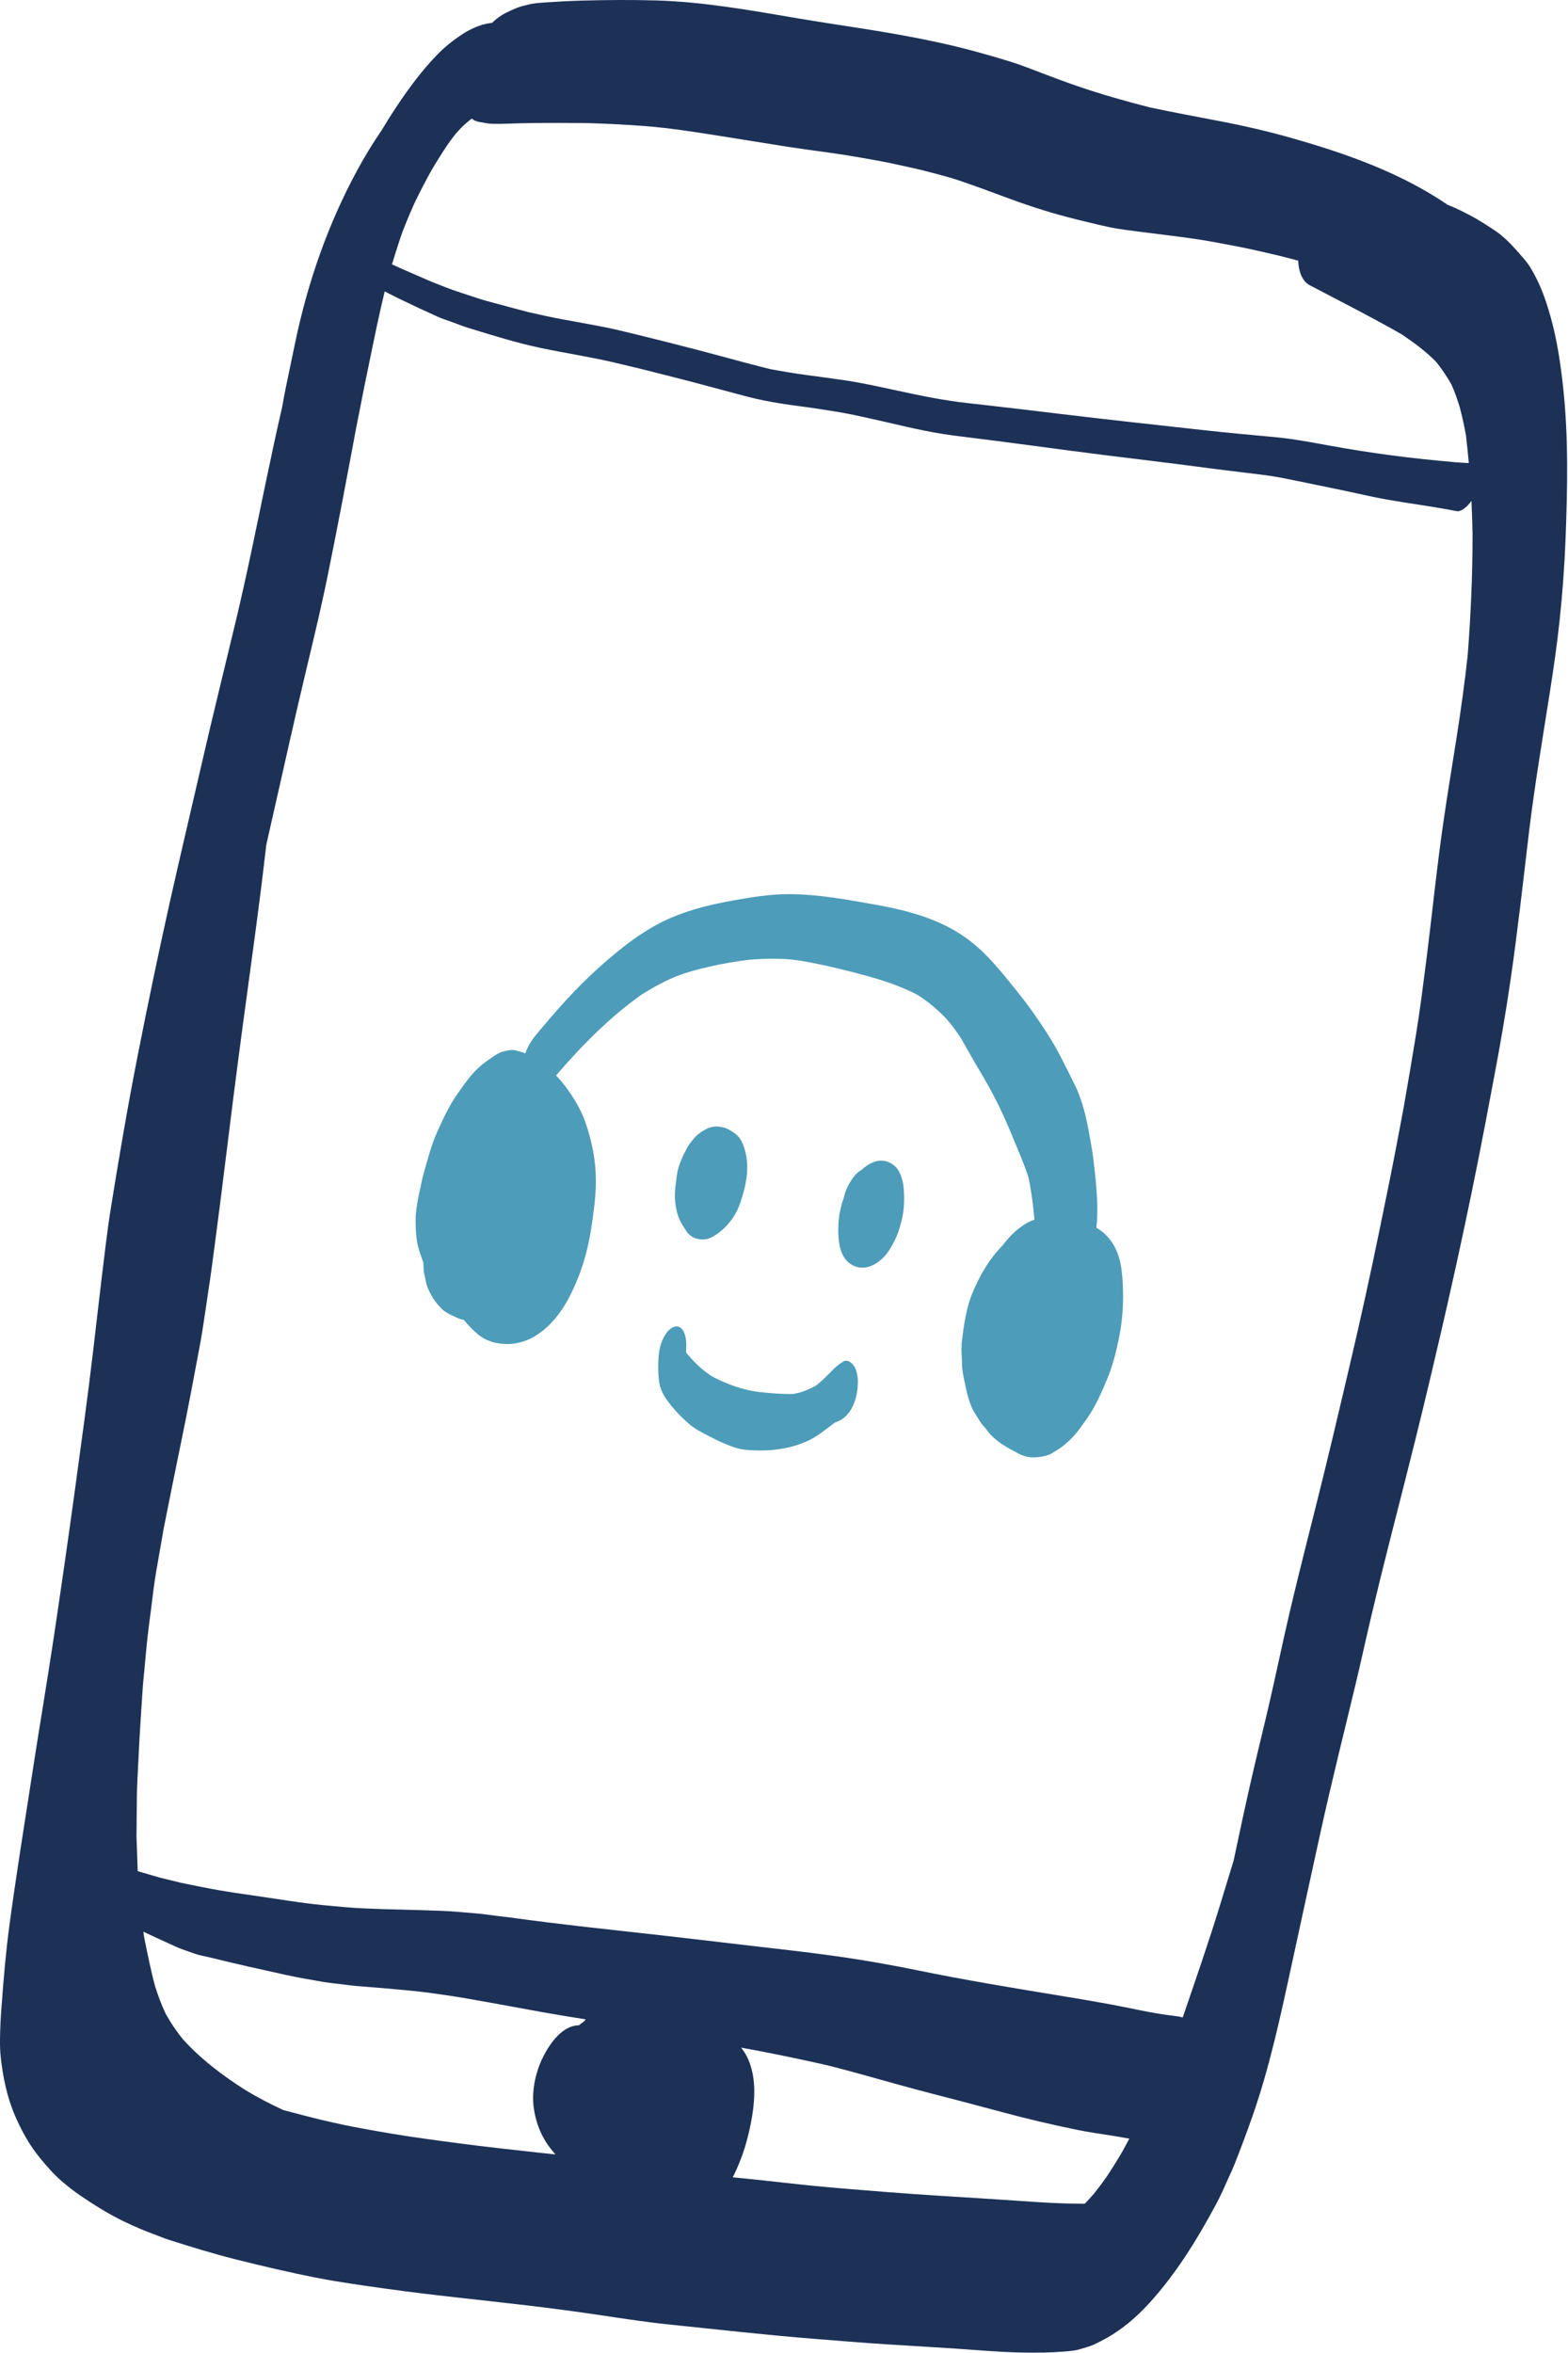 <svg width="118" height="177" viewBox="0 0 118 177" fill="none" xmlns="http://www.w3.org/2000/svg">
<g clip-path="url(#clip0_74_175)">
<path fill-rule="evenodd" clip-rule="evenodd" d="M41.847 80.898C42.198 81.271 42.52 81.669 42.822 82.099C43.339 82.835 43.807 83.678 44.092 84.531C44.443 85.585 44.698 86.657 44.794 87.762C44.886 88.804 44.834 89.832 44.706 90.865C44.562 92.021 44.4 93.162 44.103 94.293C43.79 95.472 43.356 96.601 42.784 97.681C41.871 99.397 40.297 101.08 38.222 101.101C37.342 101.109 36.523 100.881 35.852 100.277C35.509 99.967 35.191 99.639 34.905 99.288C34.751 99.263 34.6 99.22 34.456 99.15C34.073 98.97 33.584 98.784 33.276 98.484C32.923 98.137 32.594 97.73 32.38 97.277C32.181 96.923 32.054 96.541 31.999 96.134C31.964 95.993 31.933 95.852 31.898 95.713C31.881 95.461 31.866 95.213 31.857 94.964C31.83 94.902 31.806 94.841 31.786 94.777C31.616 94.279 31.419 93.745 31.357 93.218C31.291 92.661 31.26 92.106 31.284 91.544C31.311 90.85 31.477 90.099 31.619 89.412C31.706 88.991 31.797 88.571 31.915 88.156C32.202 87.145 32.469 86.098 32.906 85.137C33.339 84.178 33.786 83.192 34.397 82.327C34.954 81.539 35.541 80.665 36.308 80.065C36.49 79.911 36.683 79.772 36.885 79.644C37.132 79.451 37.396 79.289 37.679 79.158C38.018 79.052 38.432 78.933 38.791 79.01L38.813 79.015C39.059 79.072 39.299 79.145 39.53 79.234C39.706 78.751 39.968 78.298 40.292 77.905C41.806 76.067 43.396 74.27 45.178 72.686C46.801 71.245 48.586 69.831 50.609 68.992C52.067 68.382 53.592 68.02 55.144 67.741C56.509 67.494 57.894 67.268 59.288 67.262C61.507 67.249 63.728 67.672 65.911 68.058C66.29 68.126 66.668 68.199 67.046 68.28C69.177 68.732 71.254 69.427 73.008 70.784C74.379 71.845 75.404 73.175 76.486 74.506C77.331 75.546 78.095 76.629 78.821 77.757C79.593 78.957 80.205 80.247 80.844 81.523C81.445 82.72 81.762 84.081 81.989 85.403C82.092 85.989 82.208 86.576 82.277 87.169C82.451 88.646 82.633 90.183 82.564 91.67C82.552 91.894 82.534 92.122 82.505 92.35C82.888 92.575 83.228 92.865 83.509 93.218C84.387 94.32 84.471 95.722 84.511 97.067C84.549 98.249 84.447 99.456 84.215 100.615C83.998 101.685 83.725 102.771 83.302 103.778C82.885 104.775 82.429 105.818 81.803 106.703C81.383 107.297 80.939 107.964 80.381 108.443C80.087 108.72 79.761 108.964 79.409 109.167C79.278 109.246 79.147 109.327 79.017 109.406C78.619 109.548 78.22 109.624 77.788 109.631C77.347 109.637 77.002 109.529 76.608 109.322C75.773 108.88 74.898 108.412 74.316 107.642C74.264 107.574 74.212 107.505 74.16 107.433C74.033 107.302 73.916 107.163 73.808 107.014C73.603 106.684 73.397 106.358 73.195 106.029C72.972 105.534 72.836 105.06 72.711 104.523C72.676 104.376 72.646 104.227 72.621 104.079C72.532 103.705 72.459 103.33 72.415 102.943C72.393 102.461 72.371 101.978 72.352 101.495C72.359 101.343 72.364 101.194 72.371 101.04C72.529 99.719 72.7 98.376 73.234 97.138C73.712 96.033 74.251 95.054 75.031 94.139C75.162 93.986 75.294 93.845 75.431 93.713C75.882 93.107 76.401 92.559 77.051 92.141C77.314 91.974 77.568 91.828 77.851 91.754C77.758 90.688 77.617 89.626 77.402 88.578C77.094 87.61 76.679 86.67 76.293 85.731C75.931 84.848 75.553 83.975 75.134 83.117C74.697 82.223 74.209 81.352 73.696 80.499C73.233 79.726 72.799 78.939 72.352 78.157C71.997 77.617 71.633 77.082 71.191 76.61C70.533 75.912 69.819 75.325 69.016 74.821C67.391 73.974 65.626 73.495 63.858 73.048C63.203 72.885 62.546 72.722 61.885 72.584C60.86 72.371 59.821 72.155 58.766 72.127C57.975 72.103 57.197 72.127 56.409 72.193C55.406 72.315 54.399 72.481 53.415 72.709C52.39 72.944 51.354 73.214 50.398 73.656C49.664 73.995 48.97 74.381 48.288 74.815C45.871 76.522 43.777 78.654 41.847 80.898ZM54.275 84.779C54.319 84.784 54.362 84.791 54.407 84.799C54.414 84.8 54.424 84.802 54.432 84.805C54.74 84.878 55.015 85.068 55.278 85.239C55.841 85.611 56.075 86.431 56.175 87.053C56.36 88.221 56.075 89.406 55.702 90.504C55.344 91.56 54.546 92.555 53.552 93.074C52.918 93.406 52.054 93.227 51.65 92.61C51.211 91.942 51.001 91.576 50.86 90.772C50.712 89.914 50.83 89.176 50.952 88.328C51.05 87.629 51.406 86.92 51.73 86.306C51.879 86.029 52.165 85.701 52.331 85.519C52.562 85.269 52.883 85.06 53.182 84.916C53.541 84.742 53.922 84.696 54.275 84.779ZM64.837 88.003C65.349 87.533 65.977 87.203 66.613 87.34C66.826 87.384 67.042 87.484 67.254 87.645C67.76 88.03 67.954 88.788 68.007 89.394C68.087 90.297 68.037 91.266 67.758 92.151C67.611 92.724 67.385 93.265 67.076 93.774C66.491 94.913 65.06 95.936 63.873 94.98C63.139 94.389 63.062 93.144 63.086 92.282C63.105 91.565 63.244 90.811 63.497 90.11C63.636 89.461 63.967 88.845 64.394 88.35C64.509 88.215 64.68 88.101 64.837 88.003ZM65.213 91.795L65.21 91.793C65.193 91.804 65.177 91.817 65.161 91.829C65.178 91.818 65.196 91.807 65.213 91.795ZM63.44 102.434C63.555 102.359 63.669 102.343 63.777 102.367C64.055 102.427 64.286 102.744 64.387 102.967C64.527 103.349 64.58 103.743 64.553 104.151C64.516 105.125 64.152 106.331 63.242 106.829C63.098 106.909 62.95 106.955 62.804 107.028C62.175 107.497 61.581 108.003 60.868 108.348C59.762 108.88 58.519 109.105 57.292 109.108C56.672 109.108 55.976 109.1 55.381 108.912C54.702 108.697 54.062 108.398 53.432 108.071C52.879 107.785 52.295 107.497 51.824 107.085C51.197 106.537 50.628 105.936 50.15 105.256C49.851 104.835 49.666 104.397 49.595 103.884C49.55 103.561 49.536 103.238 49.533 102.912C49.53 102.651 49.541 102.392 49.557 102.131C49.593 101.541 49.739 100.914 50.066 100.41C50.213 100.151 50.419 99.953 50.686 99.821C51.515 99.54 51.678 100.771 51.645 101.302C51.637 101.441 51.63 101.582 51.627 101.723C52.16 102.411 52.793 103.007 53.514 103.498C54.66 104.115 55.898 104.571 57.194 104.717C58.027 104.808 58.883 104.884 59.728 104.856C60.332 104.744 60.901 104.523 61.429 104.208C61.713 103.993 61.969 103.757 62.22 103.502C62.38 103.342 62.538 103.181 62.697 103.021C62.929 102.787 63.152 102.614 63.44 102.434ZM51.635 101.753C51.673 101.834 51.721 101.91 51.779 101.984C51.732 101.906 51.683 101.829 51.635 101.753ZM51.539 101.446C51.551 101.517 51.569 101.587 51.594 101.655C51.575 101.585 51.556 101.515 51.539 101.446Z" fill="#4D9CB9"/>
<path fill-rule="evenodd" clip-rule="evenodd" d="M108.927 15.4C109.253 15.528 109.574 15.666 109.887 15.819C110.312 16.03 110.728 16.242 111.14 16.481C111.622 16.763 112.086 17.067 112.549 17.377C113.213 17.823 113.767 18.417 114.291 19.017C114.431 19.179 114.572 19.34 114.713 19.503C115.105 19.953 115.392 20.483 115.656 21.015C116.105 21.919 116.416 22.852 116.689 23.824C117.184 25.592 117.451 27.427 117.646 29.251C118.043 33 117.96 36.782 117.816 40.544C117.737 42.58 117.587 44.612 117.372 46.639C117.18 48.453 116.92 50.258 116.636 52.06C116.084 55.576 115.488 59.088 115.062 62.621C114.621 66.328 114.211 70.037 113.674 73.729C113.31 76.232 112.875 78.729 112.511 80.639C112.271 81.919 112.029 83.196 111.828 84.254C110.453 91.499 108.84 98.696 107.111 105.861C106.282 109.289 105.401 112.701 104.534 116.117C104.068 117.949 103.618 119.782 103.185 121.622C102.778 123.347 102.402 125.079 101.989 126.804C101.122 130.418 100.216 134.018 99.416 137.647C98.672 141.016 97.946 144.39 97.212 147.76C96.374 151.623 95.551 155.494 94.24 159.23C93.823 160.424 93.378 161.604 92.915 162.778C92.782 163.112 92.633 163.437 92.483 163.763C92.187 164.404 91.913 165.066 91.581 165.688C90.143 168.376 88.554 170.979 86.494 173.245C85.575 174.255 84.493 175.194 83.299 175.862C82.965 176.048 82.638 176.224 82.29 176.379C81.977 176.52 81.633 176.603 81.304 176.704C80.903 176.831 80.483 176.857 80.066 176.892C79.055 176.976 78.038 176.984 77.026 176.968C75.278 176.941 73.528 176.778 71.785 176.661C70.071 176.546 68.356 176.452 66.641 176.343C64.874 176.229 63.112 176.08 61.349 175.941C57.69 175.653 54.041 175.235 50.389 174.86C48.721 174.69 47.064 174.437 45.408 174.188C43.51 173.903 41.613 173.65 39.709 173.425C36.183 173.007 32.651 172.668 29.133 172.176C27.398 171.932 25.656 171.695 23.935 171.362C21.895 170.966 19.88 170.493 17.864 169.99C16.137 169.559 14.441 169.038 12.747 168.498C12.365 168.378 11.993 168.221 11.618 168.08C11.284 167.957 10.955 167.827 10.626 167.691C10.197 167.512 9.772 167.322 9.351 167.118C8.19 166.557 7.085 165.87 6.025 165.144C5.534 164.808 5.071 164.441 4.622 164.056C4.019 163.538 3.5 162.924 2.994 162.313C2.216 161.371 1.62 160.28 1.136 159.164C0.533 157.771 0.224 156.273 0.058 154.772C-0.04 153.881 0.005 152.974 0.041 152.081C0.058 151.69 0.09 151.297 0.118 150.906C0.266 148.895 0.435 146.883 0.702 144.884C1.197 141.169 1.803 137.468 2.371 133.765C2.918 130.195 3.527 126.636 4.062 123.064C4.598 119.475 5.117 115.884 5.609 112.289C6.088 108.769 6.582 105.248 6.998 101.72C7.216 99.883 7.418 98.043 7.643 96.205C7.863 94.394 8.068 92.577 8.358 90.777C8.972 86.956 9.625 83.141 10.373 79.346C11.123 75.54 11.914 71.744 12.758 67.957C13.549 64.418 14.392 60.889 15.202 57.356C16.007 53.841 16.879 50.342 17.717 46.835C18.562 43.313 19.279 39.757 20.016 36.211C20.406 34.333 20.811 32.458 21.24 30.59C21.324 30.104 21.411 29.618 21.512 29.135C21.751 27.988 21.991 26.843 22.23 25.695C23.163 21.229 24.685 16.866 26.86 12.849C27.42 11.814 28.032 10.804 28.698 9.833C29.089 9.182 29.494 8.541 29.914 7.913C30.802 6.586 31.76 5.296 32.871 4.146C33.442 3.556 34.073 3.048 34.759 2.596C35.381 2.188 36.139 1.835 36.88 1.738C36.929 1.732 36.978 1.726 37.028 1.721C37.337 1.419 37.687 1.159 38.084 0.961C38.339 0.834 38.593 0.719 38.855 0.608C39.131 0.491 39.449 0.427 39.74 0.35C40.142 0.244 40.583 0.215 40.996 0.187C41.932 0.122 42.87 0.071 43.81 0.044C45.659 -0.006 47.505 -0.019 49.356 0.033C52.961 0.136 56.508 0.78 60.053 1.382C61.757 1.672 63.465 1.92 65.172 2.191C67.031 2.487 68.875 2.81 70.713 3.214C72.507 3.606 74.275 4.093 76.026 4.634C76.856 4.892 77.671 5.22 78.483 5.528C79.332 5.848 80.181 6.17 81.04 6.464C82.842 7.086 84.675 7.602 86.521 8.077C88.259 8.446 90.006 8.771 91.752 9.105C93.598 9.458 95.425 9.879 97.233 10.392C101.048 11.48 104.851 12.8 108.22 14.933C108.46 15.085 108.694 15.24 108.927 15.4ZM28.951 21.919C28.859 22.297 28.769 22.677 28.684 23.058C28.462 24.036 28.253 25.016 28.051 25.997C27.613 28.09 27.191 30.183 26.785 32.283C26.11 35.914 25.422 39.545 24.688 43.164C24 46.565 23.136 49.926 22.36 53.306C21.574 56.721 20.819 60.142 20.038 63.557C19.737 66.207 19.394 68.851 19.035 71.493C18.522 75.25 18.012 79.009 17.535 82.774C17.08 86.369 16.65 89.968 16.172 93.56C16.02 94.695 15.878 95.832 15.702 96.962C15.468 98.484 15.264 100.011 15.077 101.009C14.619 103.455 14.165 105.899 13.66 108.336C13.206 110.541 12.761 112.748 12.323 114.957C12.134 116.047 11.942 117.14 11.752 118.231C11.591 119.155 11.49 120.089 11.37 121.019C11.248 121.948 11.123 122.874 11.034 123.807C10.941 124.806 10.846 125.805 10.753 126.804C10.633 128.667 10.498 130.529 10.416 132.394C10.376 133.312 10.31 134.232 10.3 135.152C10.292 136.149 10.281 137.15 10.272 138.149C10.302 139.018 10.334 139.887 10.364 140.756C10.92 140.916 11.476 141.079 12.029 141.241C12.55 141.364 13.067 141.495 13.586 141.622C14.514 141.817 15.436 142.004 16.37 142.17C17.233 142.323 18.106 142.45 18.975 142.572C20.776 142.827 22.578 143.145 24.391 143.318C25.375 143.41 26.354 143.508 27.341 143.554C28.363 143.6 29.381 143.631 30.405 143.652C31.363 143.672 32.322 143.709 33.279 143.742C34.139 143.771 35.001 143.867 35.859 143.935C36.346 143.973 36.833 144.052 37.319 144.111C37.711 144.158 38.105 144.201 38.495 144.253C39.405 144.374 40.314 144.5 41.227 144.611C43.139 144.847 45.052 145.066 46.967 145.271C50.77 145.68 54.565 146.148 58.364 146.581C60.121 146.782 61.876 146.994 63.627 147.252C65.439 147.52 67.236 147.844 69.031 148.211C72.684 148.96 76.363 149.562 80.042 150.167C81.592 150.421 83.141 150.683 84.681 150.991C85.425 151.142 86.165 151.3 86.91 151.428C87.272 151.492 87.635 151.547 87.998 151.595C88.212 151.623 88.424 151.652 88.638 151.677C88.758 151.693 88.883 151.726 89.006 151.759C89.972 148.927 90.961 146.101 91.834 143.237C92.166 142.146 92.503 141.057 92.835 139.965C93.237 138.062 93.645 136.16 94.074 134.264C94.458 132.56 94.878 130.861 95.281 129.161C95.691 127.427 96.07 125.689 96.45 123.951C97.231 120.371 98.138 116.823 99.034 113.27C99.92 109.756 100.747 106.225 101.575 102.698C102.377 99.285 103.133 95.857 103.837 92.423C104.273 90.3 104.71 88.177 105.116 86.048C105.286 85.145 105.456 84.241 105.627 83.339C105.958 81.456 106.279 79.576 106.584 77.688C106.872 75.912 107.094 74.125 107.323 72.34C107.777 68.8 108.122 65.248 108.641 61.714C108.943 59.642 109.287 57.574 109.612 55.505C109.933 53.45 110.221 51.397 110.448 49.33C110.684 46.284 110.82 43.232 110.817 40.178C110.803 39.344 110.774 38.509 110.732 37.678C110.656 37.787 110.573 37.89 110.483 37.989C110.379 38.102 110.262 38.204 110.134 38.291C109.999 38.378 109.792 38.486 109.623 38.451C107.896 38.107 106.145 37.89 104.411 37.585C103.531 37.43 102.66 37.235 101.788 37.043C100.895 36.847 99.999 36.668 99.104 36.484C98.213 36.302 97.325 36.109 96.431 35.94C95.573 35.775 94.702 35.677 93.835 35.572C92.068 35.364 90.303 35.132 88.539 34.901C86.782 34.675 85.022 34.474 83.264 34.252C81.469 34.026 79.674 33.79 77.881 33.548C75.999 33.294 74.117 33.052 72.231 32.821C71.374 32.717 70.518 32.585 69.669 32.414C68.737 32.229 67.81 32.014 66.885 31.798C66.012 31.596 65.137 31.399 64.261 31.214C63.355 31.023 62.435 30.886 61.52 30.745C60.634 30.609 59.743 30.506 58.858 30.369C57.95 30.226 57.053 30.052 56.165 29.819C54.8 29.458 53.441 29.085 52.076 28.727C50.821 28.396 49.557 28.089 48.298 27.766C48.269 27.758 48.241 27.752 48.23 27.748C48.092 27.717 47.956 27.683 47.822 27.652C47.448 27.563 47.077 27.473 46.801 27.408C46.624 27.365 46.445 27.323 46.365 27.304C46.303 27.289 46.243 27.273 46.216 27.269L46.191 27.262C44.397 26.843 42.575 26.567 40.77 26.192C38.892 25.801 37.059 25.223 35.226 24.661C34.827 24.538 34.435 24.378 34.043 24.235C33.72 24.12 33.389 24.014 33.072 23.882C33.026 23.863 32.98 23.843 32.934 23.822C32.002 23.403 31.078 22.975 30.161 22.529C29.805 22.355 29.451 22.18 29.1 21.997C29.051 21.971 29.002 21.946 28.951 21.919ZM110.535 34.833C110.475 34.148 110.404 33.462 110.325 32.777C110.195 32.039 110.034 31.312 109.841 30.587C109.662 30.019 109.471 29.458 109.224 28.914C108.889 28.323 108.504 27.753 108.079 27.223C107.302 26.427 106.417 25.782 105.499 25.158C103.255 23.874 100.944 22.709 98.656 21.503C98.421 21.4 98.229 21.237 98.09 21.02C97.823 20.632 97.73 20.135 97.696 19.677C97.693 19.654 97.692 19.63 97.692 19.606C97.231 19.484 96.769 19.367 96.309 19.247C95.54 19.066 94.772 18.884 93.998 18.72C93.065 18.522 92.128 18.349 91.19 18.178C89.466 17.866 87.715 17.689 85.98 17.458C85.118 17.344 84.235 17.255 83.384 17.067C82.345 16.836 81.314 16.587 80.283 16.318C78.679 15.898 77.103 15.371 75.548 14.792C74.476 14.391 73.402 13.997 72.32 13.625C71.368 13.297 70.382 13.06 69.408 12.805C68.611 12.62 67.814 12.438 67.01 12.271C66.143 12.092 65.272 11.945 64.4 11.793C62.714 11.499 61.007 11.309 59.315 11.047C57.548 10.774 55.784 10.477 54.017 10.2C52.19 9.914 50.362 9.624 48.516 9.483C47.379 9.395 46.248 9.334 45.109 9.289C44.068 9.246 43.022 9.252 41.98 9.246C40.999 9.241 40.019 9.254 39.038 9.276C38.59 9.284 38.143 9.312 37.697 9.317C37.453 9.32 37.213 9.32 36.971 9.309C36.697 9.298 36.43 9.235 36.161 9.189C35.914 9.168 35.697 9.08 35.509 8.923C35.465 8.951 35.422 8.981 35.379 9.013C35.175 9.181 34.976 9.357 34.78 9.534C34.611 9.711 34.448 9.892 34.285 10.075C34.073 10.345 33.87 10.618 33.673 10.897C33.252 11.53 32.845 12.171 32.461 12.827C32.013 13.634 31.591 14.451 31.191 15.283C30.866 16.003 30.563 16.731 30.278 17.469C29.997 18.268 29.745 19.076 29.497 19.886C30.39 20.296 31.298 20.681 32.197 21.074C32.654 21.273 33.125 21.444 33.587 21.63C33.929 21.767 34.272 21.881 34.622 21.997C35.104 22.155 35.587 22.312 36.067 22.472C36.554 22.632 37.059 22.75 37.553 22.888C38.288 23.096 39.03 23.285 39.77 23.479C40.617 23.672 41.46 23.862 42.314 24.017C43.282 24.194 44.25 24.37 45.218 24.554C46.112 24.723 46.999 24.945 47.885 25.16C48.902 25.407 49.916 25.662 50.93 25.921C52.043 26.206 53.158 26.491 54.267 26.794C55.498 27.128 56.727 27.463 57.965 27.766C58.862 27.934 59.759 28.082 60.662 28.206C61.607 28.336 62.551 28.458 63.494 28.596C65.278 28.858 67.029 29.292 68.793 29.653C69.71 29.841 70.629 30.019 71.556 30.157C72.461 30.291 73.372 30.384 74.28 30.486C76.116 30.69 77.95 30.918 79.783 31.136C83.339 31.564 86.897 31.949 90.457 32.343C92.252 32.542 94.05 32.709 95.85 32.872C97.624 33.033 99.363 33.41 101.116 33.709C102.72 33.983 104.332 34.214 105.948 34.409C106.728 34.501 107.508 34.58 108.289 34.656C109.039 34.729 109.784 34.805 110.535 34.833ZM55.145 163.785C55.492 163.82 55.836 163.855 56.183 163.888C57.907 164.056 59.628 164.273 61.352 164.439C63.141 164.61 64.931 164.748 66.722 164.892C69.465 165.11 72.211 165.262 74.957 165.441C77.184 165.585 79.405 165.778 81.633 165.774C81.875 165.52 82.109 165.262 82.339 164.999C82.663 164.594 82.97 164.181 83.27 163.758C83.696 163.12 84.101 162.466 84.487 161.803C84.658 161.496 84.824 161.187 84.987 160.877C84.961 160.874 84.938 160.869 84.914 160.864C84.493 160.787 84.074 160.712 83.653 160.646C82.783 160.508 81.912 160.389 81.051 160.212C79.155 159.824 77.272 159.382 75.403 158.877C73.672 158.407 71.939 157.956 70.202 157.508C68.405 157.044 66.618 156.539 64.83 156.039C63.979 155.8 63.123 155.578 62.266 155.359C60.572 154.978 58.877 154.614 57.17 154.289C56.705 154.201 56.24 154.115 55.773 154.03C55.776 154.033 55.778 154.036 55.781 154.039C56.243 154.606 56.513 155.323 56.648 156.035C56.809 156.901 56.784 157.78 56.678 158.652C56.584 159.408 56.423 160.171 56.232 160.907C55.972 161.909 55.605 162.859 55.145 163.785ZM10.791 145.311C10.816 145.517 10.845 145.723 10.887 145.925C11.132 147.105 11.362 148.284 11.681 149.446C11.895 150.121 12.142 150.781 12.44 151.424C12.831 152.141 13.284 152.812 13.804 153.444C15.156 154.927 16.768 156.142 18.457 157.215C19.386 157.777 20.343 158.277 21.327 158.727C22.263 158.98 23.201 159.219 24.144 159.455C24.913 159.629 25.683 159.808 26.458 159.96C27.453 160.153 28.446 160.331 29.446 160.497C31.177 160.785 32.918 161.015 34.658 161.243C36.54 161.491 38.427 161.698 40.314 161.904C40.809 161.96 41.305 162.012 41.801 162.064C41.665 161.909 41.535 161.751 41.409 161.589C40.976 161.032 40.643 160.386 40.43 159.716C40.2 158.994 40.082 158.234 40.128 157.478C40.185 156.501 40.466 155.505 40.917 154.636C41.436 153.632 42.355 152.366 43.559 152.35C43.696 152.241 43.839 152.134 43.981 152.032C44.013 151.989 44.044 151.946 44.077 151.903C43.007 151.731 41.936 151.561 40.868 151.37C38.984 151.031 37.105 150.675 35.219 150.349C34.253 150.181 33.291 150.037 32.319 149.907C31.368 149.78 30.413 149.698 29.457 149.609C28.595 149.532 27.735 149.47 26.873 149.397C26.39 149.356 25.908 149.286 25.425 149.229C25.071 149.19 24.717 149.152 24.364 149.092C23.407 148.927 22.451 148.764 21.501 148.557C20.563 148.352 19.625 148.143 18.687 147.931C17.725 147.713 16.768 147.486 15.811 147.249C15.416 147.152 14.99 147.087 14.609 146.946C14.217 146.802 13.806 146.677 13.418 146.516C13.372 146.497 13.325 146.476 13.279 146.456C12.445 146.082 11.616 145.699 10.791 145.311Z" fill="#1D3157"/>
</g>
<defs>
<clipPath id="clip0_74_175">
<rect width="118" height="177" fill="white"/>
</clipPath>
</defs>
</svg>

